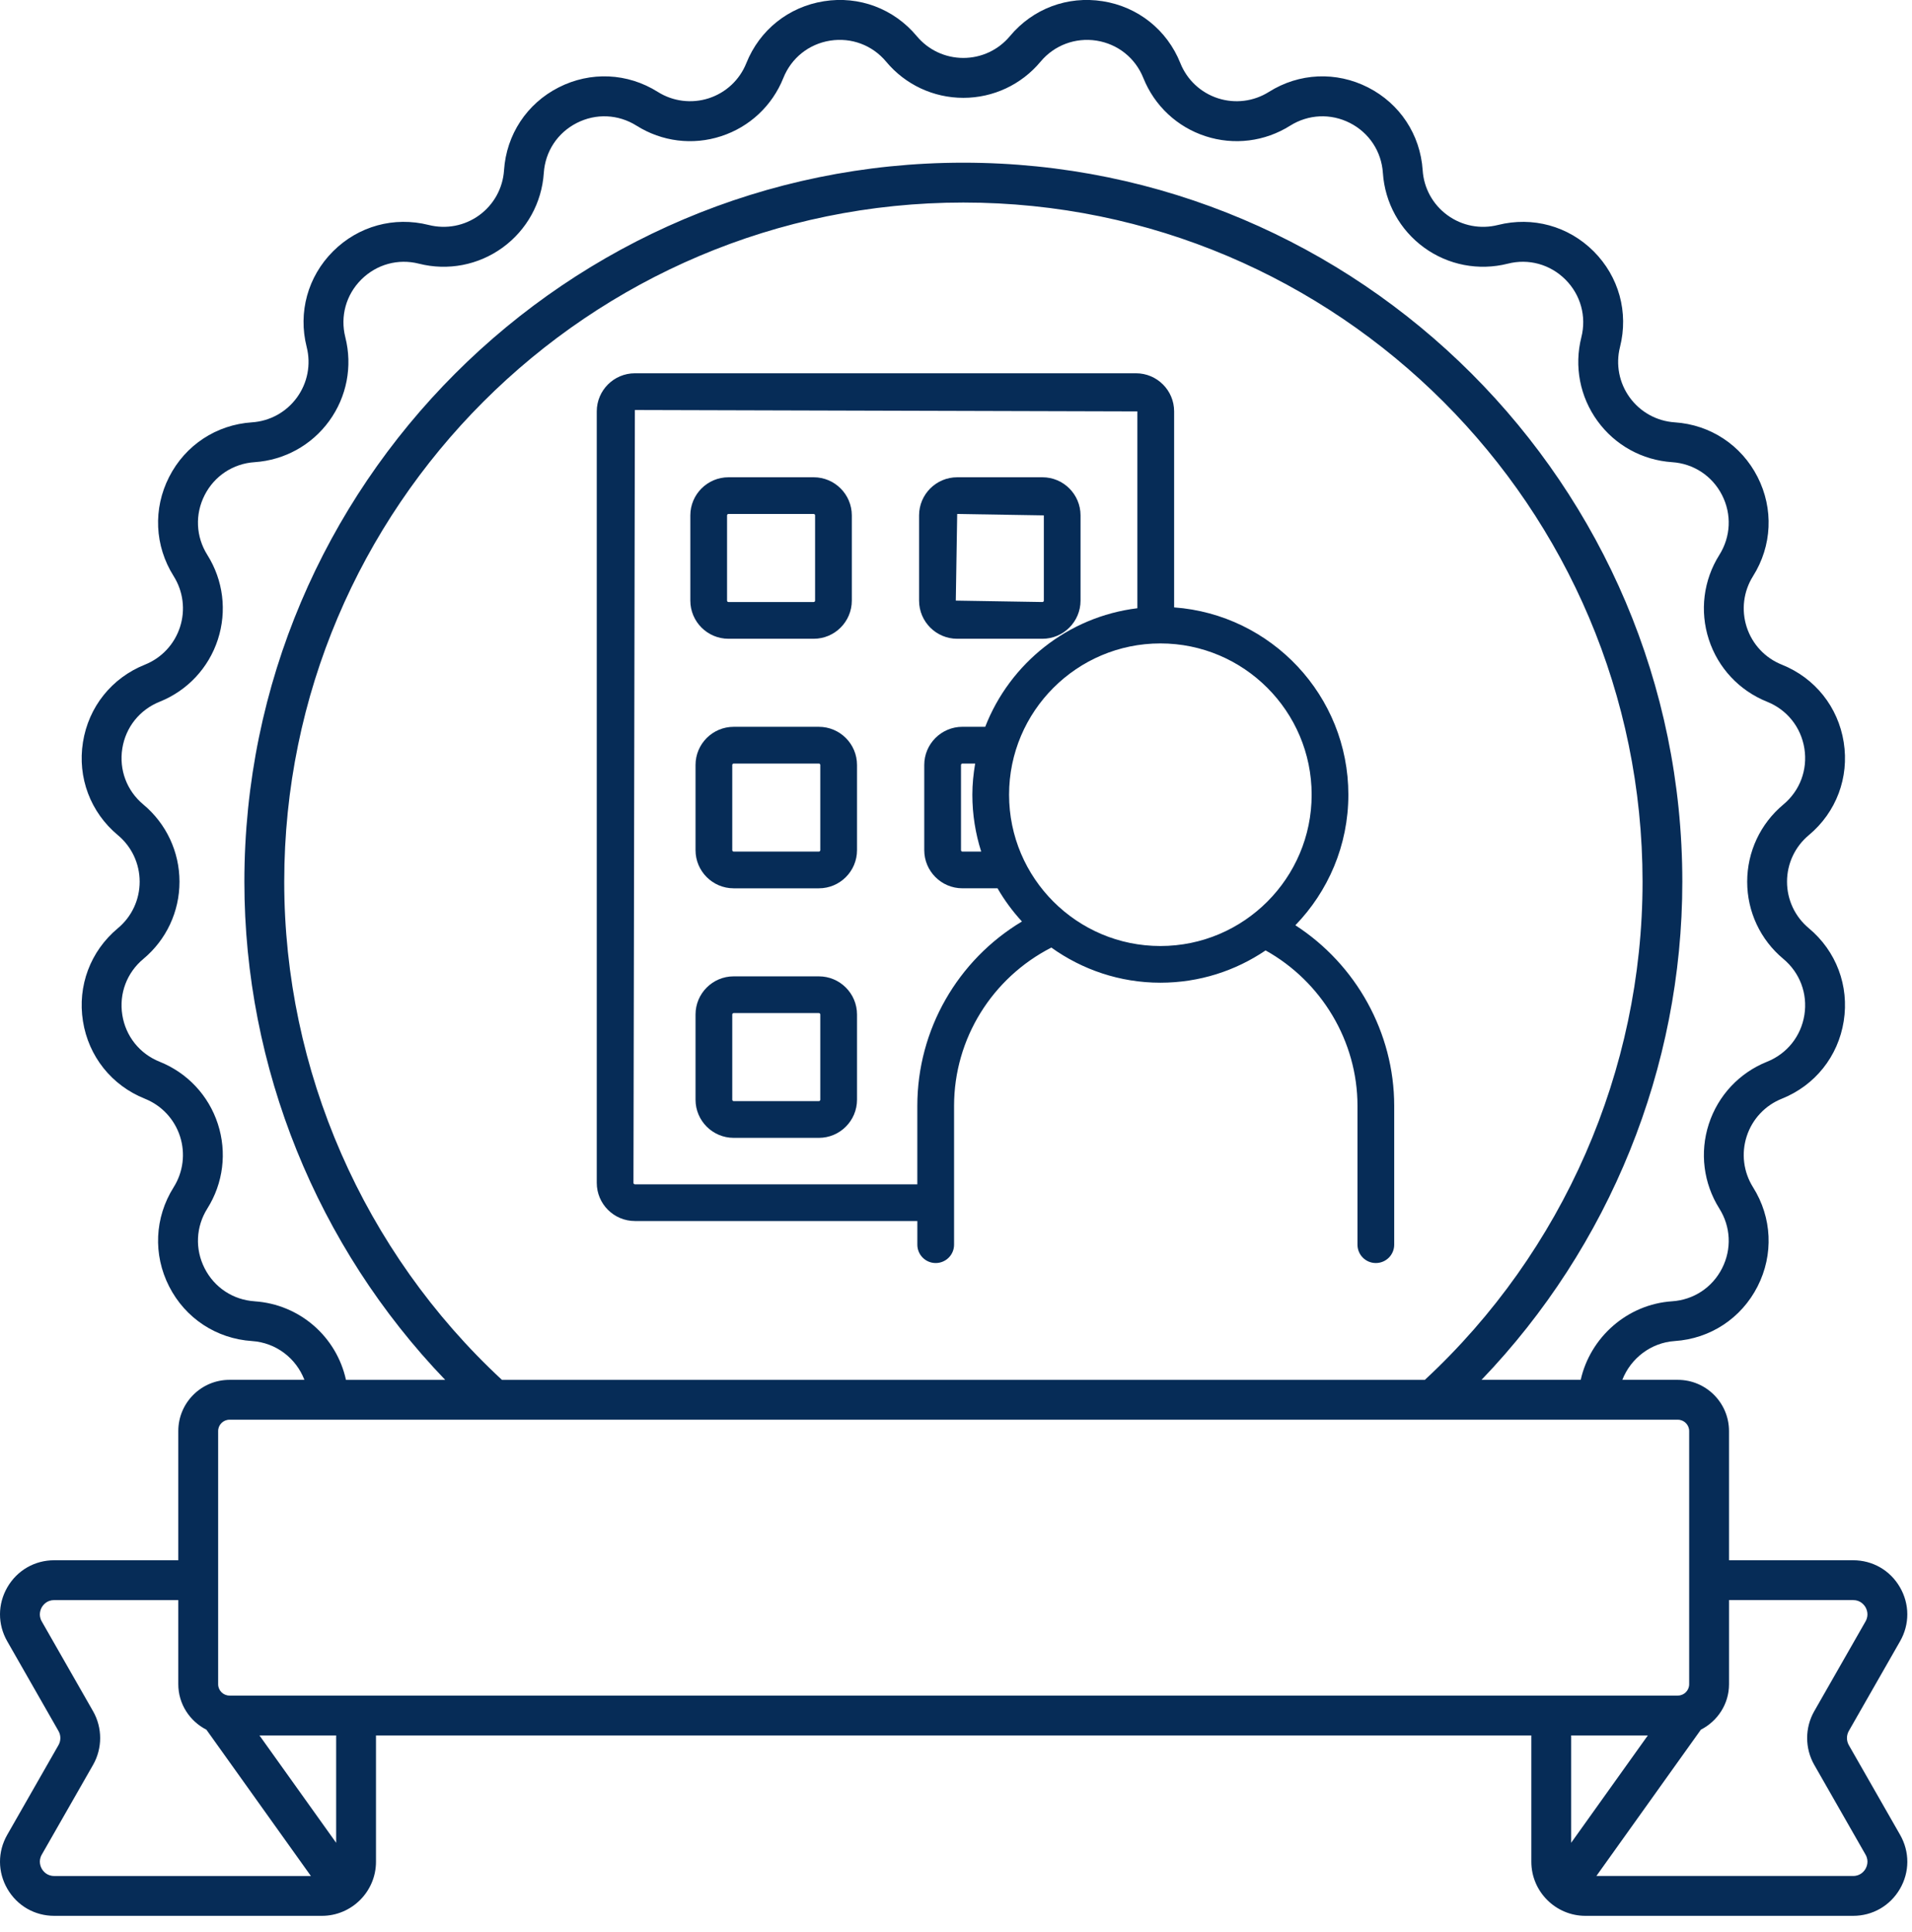 <svg width="96" height="97" viewBox="0 0 96 97" fill="none" xmlns="http://www.w3.org/2000/svg">
<g clip-path="url(#clip0_856_2241)">
<path d="M65.039 46.454C66.683 44.755 67.7 42.445 67.7 39.899C67.7 34.927 63.834 30.851 58.952 30.495V20.655C58.952 19.599 58.094 18.741 57.038 18.741H31.878C30.822 18.741 29.963 19.599 29.963 20.655V59.388C29.963 60.444 30.822 61.303 31.878 61.303H46.059V62.49C46.059 63 46.471 63.412 46.981 63.412C47.491 63.412 47.903 63 47.903 62.49V55.52C47.903 52.151 49.812 49.097 52.787 47.574C54.333 48.68 56.22 49.338 58.261 49.338C60.217 49.338 62.036 48.74 63.544 47.717C66.355 49.284 68.158 52.279 68.158 55.52V62.49C68.158 63 68.57 63.412 69.08 63.412C69.59 63.412 70.002 63 70.002 62.49V55.52C70.002 51.845 68.086 48.422 65.039 46.454ZM46.058 55.521V59.46H31.877C31.838 59.46 31.806 59.428 31.806 59.389L31.877 20.585L57.107 20.655V30.537C53.61 30.965 50.704 33.311 49.467 36.49H48.321C47.265 36.49 46.406 37.349 46.406 38.405V42.683C46.406 43.739 47.265 44.598 48.321 44.598H50.085C50.432 45.199 50.844 45.756 51.311 46.265C48.084 48.197 46.058 51.698 46.058 55.521ZM49.265 42.755H48.322C48.283 42.755 48.251 42.723 48.251 42.684V38.406C48.251 38.366 48.282 38.335 48.322 38.335H48.962C48.876 38.845 48.821 39.366 48.821 39.9C48.821 40.895 48.978 41.854 49.265 42.755ZM50.665 39.9C50.665 35.712 54.072 32.304 58.261 32.304C62.45 32.304 65.857 35.711 65.857 39.9C65.857 44.089 62.45 47.496 58.261 47.496C54.072 47.496 50.665 44.089 50.665 39.9Z" fill="#062C57"/>
<path d="M36.576 32.07H40.854C41.91 32.07 42.769 31.211 42.769 30.155V25.877C42.769 24.821 41.91 23.962 40.854 23.962H36.576C35.52 23.962 34.661 24.821 34.661 25.877V30.155C34.661 31.211 35.52 32.07 36.576 32.07ZM36.505 25.876C36.505 25.836 36.536 25.805 36.576 25.805H40.854C40.894 25.805 40.925 25.836 40.925 25.876V30.154C40.925 30.194 40.894 30.225 40.854 30.225H36.576C36.536 30.225 36.505 30.194 36.505 30.154V25.876Z" fill="#062C57"/>
<path d="M48.06 32.07H52.339C53.395 32.07 54.253 31.211 54.253 30.155V25.877C54.253 24.821 53.395 23.962 52.339 23.962H48.06C47.004 23.962 46.146 24.821 46.146 25.877V30.155C46.146 31.211 47.004 32.07 48.06 32.07ZM48.06 25.805L52.41 25.876V30.154C52.41 30.193 52.379 30.225 52.34 30.225L47.99 30.154L48.06 25.805Z" fill="#062C57"/>
<path d="M41.115 36.491H36.837C35.781 36.491 34.922 37.35 34.922 38.406V42.684C34.922 43.74 35.781 44.599 36.837 44.599H41.115C42.171 44.599 43.03 43.74 43.03 42.684V38.406C43.03 37.35 42.171 36.491 41.115 36.491ZM41.186 42.684C41.186 42.723 41.154 42.755 41.115 42.755H36.837C36.799 42.755 36.766 42.722 36.766 42.684V38.406C36.766 38.367 36.798 38.335 36.837 38.335H41.115C41.155 38.335 41.186 38.366 41.186 38.406V42.684Z" fill="#062C57"/>
<path d="M41.115 49.019H36.837C35.781 49.019 34.922 49.878 34.922 50.934V55.212C34.922 56.268 35.781 57.127 36.837 57.127H41.115C42.171 57.127 43.03 56.268 43.03 55.212V50.934C43.03 49.878 42.171 49.019 41.115 49.019ZM41.186 55.212C41.186 55.252 41.155 55.283 41.115 55.283H36.837C36.798 55.283 36.766 55.251 36.766 55.212V50.934C36.766 50.896 36.799 50.863 36.837 50.863H41.115C41.154 50.863 41.186 50.895 41.186 50.934V55.212Z" fill="#062C57"/>
<path d="M92.828 87.617C92.703 87.397 92.703 87.124 92.828 86.905L95.402 82.4C95.888 81.549 95.885 80.536 95.393 79.688C94.902 78.84 94.023 78.334 93.043 78.334H86.812V71.846C86.812 70.429 85.659 69.277 84.242 69.277H81.456C81.874 68.204 82.885 67.409 84.087 67.329C85.877 67.21 87.432 66.184 88.246 64.587C89.06 62.988 88.975 61.128 88.02 59.61C87.538 58.843 87.421 57.91 87.701 57.048C87.981 56.186 88.624 55.498 89.465 55.162C91.13 54.495 92.292 53.04 92.572 51.268C92.853 49.497 92.198 47.753 90.821 46.604C90.125 46.025 89.725 45.172 89.725 44.267C89.725 43.362 90.124 42.508 90.821 41.928C92.198 40.78 92.853 39.036 92.572 37.265C92.292 35.494 91.13 34.038 89.466 33.371C88.624 33.035 87.982 32.348 87.701 31.485C87.422 30.624 87.538 29.69 88.02 28.924C88.975 27.405 89.06 25.545 88.246 23.946C87.432 22.348 85.877 21.323 84.087 21.204C83.184 21.144 82.36 20.689 81.828 19.957C81.295 19.224 81.117 18.299 81.339 17.421C81.778 15.682 81.284 13.887 80.016 12.618C78.748 11.349 76.95 10.858 75.213 11.295C74.336 11.517 73.41 11.34 72.678 10.807C71.945 10.275 71.49 9.452 71.431 8.547C71.311 6.757 70.285 5.202 68.688 4.389C67.089 3.575 65.23 3.658 63.711 4.614C62.944 5.096 62.009 5.212 61.149 4.933C60.288 4.653 59.6 4.01 59.264 3.169C58.597 1.503 57.142 0.342 55.37 0.062C53.596 -0.219 51.855 0.437 50.708 1.814C50.127 2.51 49.275 2.909 48.369 2.909C47.463 2.909 46.611 2.511 46.031 1.815C44.882 0.436 43.131 -0.221 41.368 0.062C39.596 0.342 38.14 1.503 37.473 3.169C37.137 4.01 36.451 4.652 35.589 4.933C34.729 5.211 33.792 5.096 33.027 4.614C31.507 3.658 29.648 3.575 28.049 4.389C26.451 5.203 25.426 6.758 25.307 8.547C25.247 9.451 24.792 10.275 24.059 10.808C23.325 11.34 22.403 11.516 21.525 11.295C19.786 10.857 17.991 11.35 16.722 12.618C15.453 13.886 14.958 15.681 15.398 17.421C15.621 18.299 15.442 19.224 14.91 19.956C14.378 20.689 13.555 21.144 12.65 21.204C10.861 21.323 9.306 22.349 8.492 23.946C7.678 25.543 7.762 27.405 8.718 28.924C9.2 29.69 9.317 30.623 9.037 31.485C8.757 32.347 8.114 33.034 7.273 33.371C5.607 34.038 4.445 35.493 4.165 37.265C3.884 39.036 4.539 40.78 5.917 41.929C6.613 42.508 7.012 43.361 7.012 44.267C7.012 45.173 6.614 46.025 5.917 46.604C4.539 47.753 3.884 49.497 4.165 51.268C4.445 53.039 5.607 54.495 7.272 55.162C8.114 55.499 8.756 56.185 9.037 57.048C9.316 57.909 9.2 58.843 8.717 59.61C7.762 61.128 7.678 62.989 8.492 64.587C9.306 66.185 10.861 67.21 12.65 67.329C13.867 67.41 14.87 68.197 15.284 69.277H11.521C10.104 69.277 8.952 70.429 8.952 71.846V78.334H2.722C1.743 78.334 0.864 78.84 0.371 79.688C-0.12 80.536 -0.124 81.549 0.362 82.4L2.936 86.906C3.062 87.125 3.062 87.396 2.936 87.616L0.362 92.121C-0.124 92.972 -0.12 93.986 0.371 94.833C0.863 95.681 1.742 96.187 2.722 96.187H16.161C17.659 96.187 18.878 94.968 18.878 93.47V87.129H76.887V93.47C76.887 94.968 78.106 96.187 79.604 96.187H93.044C94.023 96.187 94.901 95.681 95.394 94.834C95.886 93.986 95.889 92.973 95.403 92.121L92.828 87.617ZM12.784 65.333C11.704 65.262 10.766 64.643 10.275 63.679C9.783 62.714 9.834 61.592 10.41 60.676C11.21 59.405 11.403 57.859 10.939 56.431C10.476 55.003 9.411 53.865 8.016 53.306C7.011 52.904 6.31 52.026 6.141 50.957C5.971 49.888 6.367 48.835 7.199 48.143C8.351 47.182 9.012 45.77 9.012 44.269C9.012 42.768 8.351 41.355 7.199 40.394C6.367 39.702 5.971 38.649 6.141 37.58C6.31 36.512 7.011 35.634 8.017 35.231C9.411 34.672 10.476 33.534 10.939 32.106C11.403 30.678 11.21 29.131 10.411 27.862C9.834 26.945 9.783 25.823 10.275 24.858C10.766 23.894 11.704 23.275 12.784 23.204C14.282 23.103 15.647 22.35 16.529 21.136C17.412 19.921 17.707 18.39 17.339 16.935C17.073 15.885 17.372 14.802 18.138 14.037C18.905 13.272 19.988 12.971 21.036 13.239C22.489 13.606 24.02 13.312 25.236 12.43C26.45 11.547 27.204 10.182 27.304 8.684C27.375 7.604 27.994 6.666 28.958 6.175C29.922 5.683 31.046 5.734 31.962 6.311C33.233 7.11 34.778 7.306 36.208 6.838C37.636 6.374 38.773 5.309 39.331 3.915C39.733 2.91 40.611 2.21 41.681 2.04C42.751 1.873 43.802 2.267 44.495 3.099C45.456 4.251 46.868 4.912 48.369 4.912C49.87 4.912 51.282 4.251 52.244 3.098C52.936 2.267 53.995 1.875 55.056 2.04C56.125 2.21 57.003 2.91 57.406 3.916C57.965 5.31 59.102 6.375 60.53 6.839C61.962 7.304 63.506 7.11 64.775 6.311C65.693 5.734 66.817 5.684 67.779 6.174C68.744 6.666 69.362 7.604 69.434 8.684C69.534 10.181 70.287 11.546 71.501 12.429C72.714 13.312 74.248 13.605 75.702 13.239C76.751 12.97 77.835 13.272 78.6 14.037C79.365 14.803 79.663 15.886 79.398 16.935C79.031 18.391 79.326 19.922 80.209 21.137C81.091 22.351 82.456 23.104 83.953 23.204C85.033 23.275 85.972 23.894 86.463 24.858C86.954 25.823 86.903 26.945 86.326 27.862C85.527 29.132 85.335 30.678 85.799 32.106C86.263 33.534 87.327 34.672 88.722 35.231C89.726 35.632 90.427 36.511 90.597 37.58C90.766 38.649 90.371 39.702 89.539 40.394C88.387 41.355 87.725 42.767 87.725 44.269C87.725 45.771 88.387 47.182 89.539 48.142C90.371 48.835 90.766 49.888 90.597 50.957C90.427 52.025 89.726 52.904 88.721 53.306C87.327 53.865 86.263 55.003 85.799 56.431C85.335 57.859 85.528 59.406 86.326 60.676C86.903 61.592 86.954 62.714 86.463 63.679C85.972 64.643 85.033 65.262 83.953 65.333C81.701 65.484 79.845 67.143 79.366 69.277H74.386C80.816 62.579 84.468 53.603 84.468 44.268C84.468 24.363 68.274 8.168 48.368 8.168C28.462 8.168 12.27 24.364 12.27 44.269C12.27 53.603 15.922 62.58 22.352 69.278H17.371C16.899 67.123 15.06 65.486 12.783 65.334L12.784 65.333ZM25.202 69.278C18.254 62.837 14.271 53.747 14.271 44.269C14.271 25.466 29.568 10.169 48.371 10.169C67.174 10.169 82.471 25.466 82.471 44.269C82.471 53.747 78.487 62.836 71.54 69.278H25.202ZM10.953 71.847C10.953 71.534 11.209 71.278 11.522 71.278H71.928C71.928 71.278 71.934 71.28 71.937 71.28C71.941 71.28 71.944 71.278 71.948 71.278H84.242C84.556 71.278 84.812 71.534 84.812 71.847V84.559C84.812 84.873 84.556 85.129 84.242 85.129H11.522C11.209 85.129 10.953 84.873 10.953 84.559V71.847ZM2.101 93.829C2.039 93.722 1.913 93.437 2.098 93.113L4.672 88.609C5.148 87.777 5.148 86.744 4.672 85.913L2.098 81.408C1.913 81.085 2.038 80.8 2.101 80.692C2.163 80.585 2.348 80.335 2.721 80.335H8.952V84.559C8.952 85.557 9.53 86.415 10.363 86.841L15.61 94.187H2.722C2.349 94.187 2.163 93.937 2.102 93.83L2.101 93.829ZM16.878 92.52L13.028 87.13H16.878V92.52ZM82.737 87.129L78.887 92.519V87.129H82.737ZM93.664 93.83C93.602 93.937 93.416 94.186 93.044 94.186H80.153L85.4 86.84C86.234 86.414 86.813 85.557 86.813 84.558V80.334H93.044C93.416 80.334 93.602 80.584 93.664 80.691C93.726 80.798 93.851 81.083 93.666 81.407L91.092 85.913C90.617 86.743 90.617 87.776 91.092 88.607L93.666 93.112C93.852 93.436 93.726 93.722 93.664 93.83Z" fill="#062C57"/>
</g>
<defs>
<clipPath id="clip0_856_2241">
<rect width="95.765" height="96.187" fill="white"/>
</clipPath>
</defs>
</svg>
